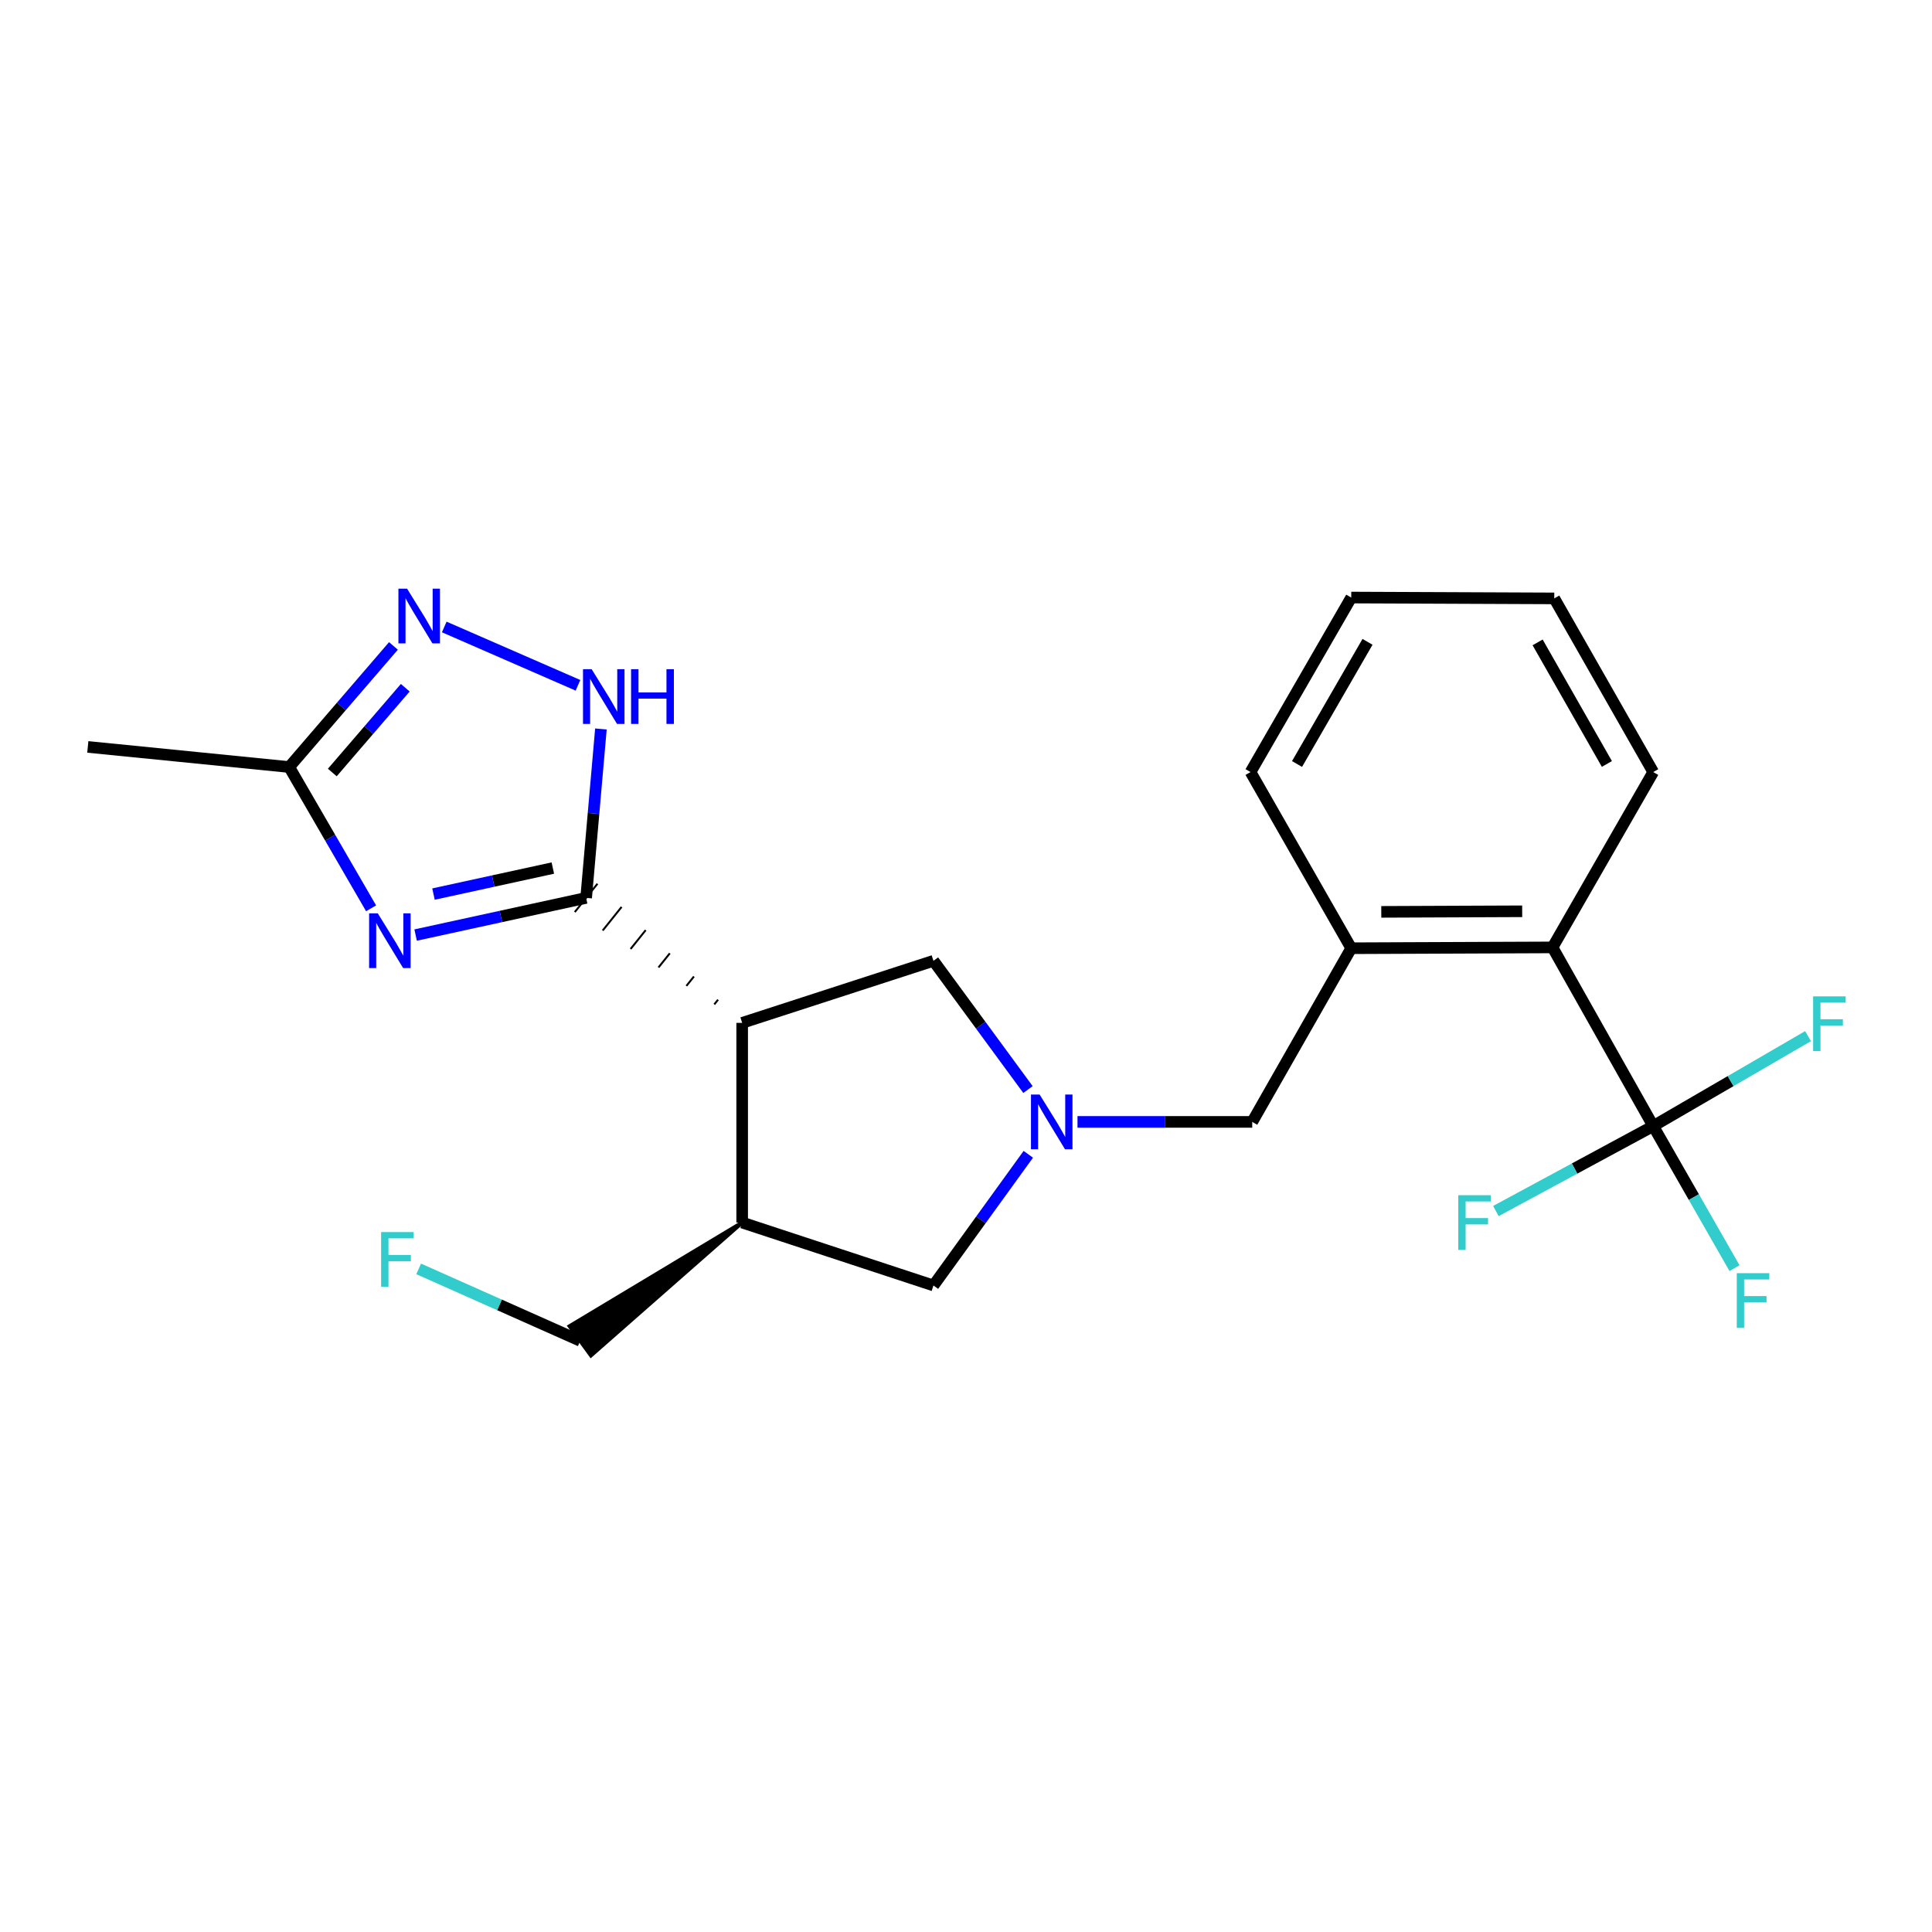 <?xml version='1.0' encoding='iso-8859-1'?>
<svg version='1.1' baseProfile='full'
              xmlns='http://www.w3.org/2000/svg'
                      xmlns:rdkit='http://www.rdkit.org/xml'
                      xmlns:xlink='http://www.w3.org/1999/xlink'
                  xml:space='preserve'
width='1000px' height='1000px' viewBox='0 0 1000 1000'>
<!-- END OF HEADER -->
<rect style='opacity:1.0;fill:#FFFFFF;stroke:none' width='1000' height='1000' x='0' y='0'> </rect>
<path class='bond-0' d='M 303.383,464.747 L 259.255,474.367' style='fill:none;fill-rule:evenodd;stroke:#000000;stroke-width:6px;stroke-linecap:butt;stroke-linejoin:miter;stroke-opacity:1' />
<path class='bond-0' d='M 259.255,474.367 L 215.127,483.986' style='fill:none;fill-rule:evenodd;stroke:#0000FF;stroke-width:6px;stroke-linecap:butt;stroke-linejoin:miter;stroke-opacity:1' />
<path class='bond-0' d='M 286.149,449.304 L 255.259,456.037' style='fill:none;fill-rule:evenodd;stroke:#000000;stroke-width:6px;stroke-linecap:butt;stroke-linejoin:miter;stroke-opacity:1' />
<path class='bond-0' d='M 255.259,456.037 L 224.37,462.771' style='fill:none;fill-rule:evenodd;stroke:#0000FF;stroke-width:6px;stroke-linecap:butt;stroke-linejoin:miter;stroke-opacity:1' />
<path class='bond-1' d='M 371.662,517.436 L 369.707,519.876' style='fill:none;fill-rule:evenodd;stroke:#000000;stroke-width:1.0px;stroke-linecap:butt;stroke-linejoin:miter;stroke-opacity:1' />
<path class='bond-1' d='M 359.179,505.434 L 355.27,510.314' style='fill:none;fill-rule:evenodd;stroke:#000000;stroke-width:1.0px;stroke-linecap:butt;stroke-linejoin:miter;stroke-opacity:1' />
<path class='bond-1' d='M 346.696,493.432 L 340.832,500.753' style='fill:none;fill-rule:evenodd;stroke:#000000;stroke-width:1.0px;stroke-linecap:butt;stroke-linejoin:miter;stroke-opacity:1' />
<path class='bond-1' d='M 334.213,481.43 L 326.394,491.191' style='fill:none;fill-rule:evenodd;stroke:#000000;stroke-width:1.0px;stroke-linecap:butt;stroke-linejoin:miter;stroke-opacity:1' />
<path class='bond-1' d='M 321.73,469.428 L 311.957,481.63' style='fill:none;fill-rule:evenodd;stroke:#000000;stroke-width:1.0px;stroke-linecap:butt;stroke-linejoin:miter;stroke-opacity:1' />
<path class='bond-1' d='M 309.247,457.426 L 297.519,472.068' style='fill:none;fill-rule:evenodd;stroke:#000000;stroke-width:1.0px;stroke-linecap:butt;stroke-linejoin:miter;stroke-opacity:1' />
<path class='bond-2' d='M 303.383,464.747 L 307.209,421.029' style='fill:none;fill-rule:evenodd;stroke:#000000;stroke-width:6px;stroke-linecap:butt;stroke-linejoin:miter;stroke-opacity:1' />
<path class='bond-2' d='M 307.209,421.029 L 311.035,377.311' style='fill:none;fill-rule:evenodd;stroke:#0000FF;stroke-width:6px;stroke-linecap:butt;stroke-linejoin:miter;stroke-opacity:1' />
<path class='bond-6' d='M 192.074,470.137 L 170.88,433.575' style='fill:none;fill-rule:evenodd;stroke:#0000FF;stroke-width:6px;stroke-linecap:butt;stroke-linejoin:miter;stroke-opacity:1' />
<path class='bond-6' d='M 170.88,433.575 L 149.687,397.013' style='fill:none;fill-rule:evenodd;stroke:#000000;stroke-width:6px;stroke-linecap:butt;stroke-linejoin:miter;stroke-opacity:1' />
<path class='bond-7' d='M 384.145,529.438 L 384.145,632.795' style='fill:none;fill-rule:evenodd;stroke:#000000;stroke-width:6px;stroke-linecap:butt;stroke-linejoin:miter;stroke-opacity:1' />
<path class='bond-9' d='M 384.145,529.438 L 483.156,497.316' style='fill:none;fill-rule:evenodd;stroke:#000000;stroke-width:6px;stroke-linecap:butt;stroke-linejoin:miter;stroke-opacity:1' />
<path class='bond-4' d='M 299.157,354.714 L 229.944,324.52' style='fill:none;fill-rule:evenodd;stroke:#0000FF;stroke-width:6px;stroke-linecap:butt;stroke-linejoin:miter;stroke-opacity:1' />
<path class='bond-3' d='M 532.08,563.948 L 507.618,530.632' style='fill:none;fill-rule:evenodd;stroke:#0000FF;stroke-width:6px;stroke-linecap:butt;stroke-linejoin:miter;stroke-opacity:1' />
<path class='bond-3' d='M 507.618,530.632 L 483.156,497.316' style='fill:none;fill-rule:evenodd;stroke:#000000;stroke-width:6px;stroke-linecap:butt;stroke-linejoin:miter;stroke-opacity:1' />
<path class='bond-12' d='M 557.71,580.694 L 602.93,580.694' style='fill:none;fill-rule:evenodd;stroke:#0000FF;stroke-width:6px;stroke-linecap:butt;stroke-linejoin:miter;stroke-opacity:1' />
<path class='bond-12' d='M 602.93,580.694 L 648.15,580.694' style='fill:none;fill-rule:evenodd;stroke:#000000;stroke-width:6px;stroke-linecap:butt;stroke-linejoin:miter;stroke-opacity:1' />
<path class='bond-24' d='M 532.249,597.466 L 507.702,631.415' style='fill:none;fill-rule:evenodd;stroke:#0000FF;stroke-width:6px;stroke-linecap:butt;stroke-linejoin:miter;stroke-opacity:1' />
<path class='bond-24' d='M 507.702,631.415 L 483.156,665.364' style='fill:none;fill-rule:evenodd;stroke:#000000;stroke-width:6px;stroke-linecap:butt;stroke-linejoin:miter;stroke-opacity:1' />
<path class='bond-23' d='M 203.644,334.329 L 176.666,365.671' style='fill:none;fill-rule:evenodd;stroke:#0000FF;stroke-width:6px;stroke-linecap:butt;stroke-linejoin:miter;stroke-opacity:1' />
<path class='bond-23' d='M 176.666,365.671 L 149.687,397.013' style='fill:none;fill-rule:evenodd;stroke:#000000;stroke-width:6px;stroke-linecap:butt;stroke-linejoin:miter;stroke-opacity:1' />
<path class='bond-23' d='M 209.769,355.97 L 190.884,377.91' style='fill:none;fill-rule:evenodd;stroke:#0000FF;stroke-width:6px;stroke-linecap:butt;stroke-linejoin:miter;stroke-opacity:1' />
<path class='bond-23' d='M 190.884,377.91 L 171.999,399.849' style='fill:none;fill-rule:evenodd;stroke:#000000;stroke-width:6px;stroke-linecap:butt;stroke-linejoin:miter;stroke-opacity:1' />
<path class='bond-5' d='M 855.708,582.851 L 803.586,490.375' style='fill:none;fill-rule:evenodd;stroke:#000000;stroke-width:6px;stroke-linecap:butt;stroke-linejoin:miter;stroke-opacity:1' />
<path class='bond-13' d='M 855.708,582.851 L 895.771,559.575' style='fill:none;fill-rule:evenodd;stroke:#000000;stroke-width:6px;stroke-linecap:butt;stroke-linejoin:miter;stroke-opacity:1' />
<path class='bond-13' d='M 895.771,559.575 L 935.835,536.299' style='fill:none;fill-rule:evenodd;stroke:#33CCCC;stroke-width:6px;stroke-linecap:butt;stroke-linejoin:miter;stroke-opacity:1' />
<path class='bond-14' d='M 855.708,582.851 L 814.988,604.84' style='fill:none;fill-rule:evenodd;stroke:#000000;stroke-width:6px;stroke-linecap:butt;stroke-linejoin:miter;stroke-opacity:1' />
<path class='bond-14' d='M 814.988,604.84 L 774.269,626.829' style='fill:none;fill-rule:evenodd;stroke:#33CCCC;stroke-width:6px;stroke-linecap:butt;stroke-linejoin:miter;stroke-opacity:1' />
<path class='bond-15' d='M 855.708,582.851 L 876.745,619.625' style='fill:none;fill-rule:evenodd;stroke:#000000;stroke-width:6px;stroke-linecap:butt;stroke-linejoin:miter;stroke-opacity:1' />
<path class='bond-15' d='M 876.745,619.625 L 897.782,656.399' style='fill:none;fill-rule:evenodd;stroke:#33CCCC;stroke-width:6px;stroke-linecap:butt;stroke-linejoin:miter;stroke-opacity:1' />
<path class='bond-18' d='M 149.687,397.013 L 45.455,386.601' style='fill:none;fill-rule:evenodd;stroke:#000000;stroke-width:6px;stroke-linecap:butt;stroke-linejoin:miter;stroke-opacity:1' />
<path class='bond-11' d='M 384.145,632.795 L 483.156,665.364' style='fill:none;fill-rule:evenodd;stroke:#000000;stroke-width:6px;stroke-linecap:butt;stroke-linejoin:miter;stroke-opacity:1' />
<path class='bond-16' d='M 384.145,632.795 L 294.807,686.44 L 305.873,701.589 Z' style='fill:#000000;fill-rule:evenodd;fill-opacity:1;stroke:#000000;stroke-width:2px;stroke-linecap:butt;stroke-linejoin:miter;stroke-opacity:1;' />
<path class='bond-8' d='M 803.586,490.375 L 699.395,490.803' style='fill:none;fill-rule:evenodd;stroke:#000000;stroke-width:6px;stroke-linecap:butt;stroke-linejoin:miter;stroke-opacity:1' />
<path class='bond-8' d='M 787.881,471.68 L 714.947,471.979' style='fill:none;fill-rule:evenodd;stroke:#000000;stroke-width:6px;stroke-linecap:butt;stroke-linejoin:miter;stroke-opacity:1' />
<path class='bond-20' d='M 803.586,490.375 L 855.708,399.619' style='fill:none;fill-rule:evenodd;stroke:#000000;stroke-width:6px;stroke-linecap:butt;stroke-linejoin:miter;stroke-opacity:1' />
<path class='bond-10' d='M 699.395,490.803 L 648.15,580.694' style='fill:none;fill-rule:evenodd;stroke:#000000;stroke-width:6px;stroke-linecap:butt;stroke-linejoin:miter;stroke-opacity:1' />
<path class='bond-19' d='M 699.395,490.803 L 647.274,399.619' style='fill:none;fill-rule:evenodd;stroke:#000000;stroke-width:6px;stroke-linecap:butt;stroke-linejoin:miter;stroke-opacity:1' />
<path class='bond-17' d='M 300.34,694.015 L 258.518,675.397' style='fill:none;fill-rule:evenodd;stroke:#000000;stroke-width:6px;stroke-linecap:butt;stroke-linejoin:miter;stroke-opacity:1' />
<path class='bond-17' d='M 258.518,675.397 L 216.696,656.779' style='fill:none;fill-rule:evenodd;stroke:#33CCCC;stroke-width:6px;stroke-linecap:butt;stroke-linejoin:miter;stroke-opacity:1' />
<path class='bond-21' d='M 647.274,399.619 L 699.395,309.29' style='fill:none;fill-rule:evenodd;stroke:#000000;stroke-width:6px;stroke-linecap:butt;stroke-linejoin:miter;stroke-opacity:1' />
<path class='bond-21' d='M 671.341,395.445 L 707.826,332.215' style='fill:none;fill-rule:evenodd;stroke:#000000;stroke-width:6px;stroke-linecap:butt;stroke-linejoin:miter;stroke-opacity:1' />
<path class='bond-25' d='M 855.708,399.619 L 804.483,309.727' style='fill:none;fill-rule:evenodd;stroke:#000000;stroke-width:6px;stroke-linecap:butt;stroke-linejoin:miter;stroke-opacity:1' />
<path class='bond-25' d='M 831.725,395.423 L 795.867,332.499' style='fill:none;fill-rule:evenodd;stroke:#000000;stroke-width:6px;stroke-linecap:butt;stroke-linejoin:miter;stroke-opacity:1' />
<path class='bond-22' d='M 699.395,309.29 L 804.483,309.727' style='fill:none;fill-rule:evenodd;stroke:#000000;stroke-width:6px;stroke-linecap:butt;stroke-linejoin:miter;stroke-opacity:1' />
<path  class='atom-1' d='M 195.528 472.734
L 204.808 487.734
Q 205.728 489.214, 207.208 491.894
Q 208.688 494.574, 208.768 494.734
L 208.768 472.734
L 212.528 472.734
L 212.528 501.054
L 208.648 501.054
L 198.688 484.654
Q 197.528 482.734, 196.288 480.534
Q 195.088 478.334, 194.728 477.654
L 194.728 501.054
L 191.048 501.054
L 191.048 472.734
L 195.528 472.734
' fill='#0000FF'/>
<path  class='atom-3' d='M 306.243 346.376
L 315.523 361.376
Q 316.443 362.856, 317.923 365.536
Q 319.403 368.216, 319.483 368.376
L 319.483 346.376
L 323.243 346.376
L 323.243 374.696
L 319.363 374.696
L 309.403 358.296
Q 308.243 356.376, 307.003 354.176
Q 305.803 351.976, 305.443 351.296
L 305.443 374.696
L 301.763 374.696
L 301.763 346.376
L 306.243 346.376
' fill='#0000FF'/>
<path  class='atom-3' d='M 326.643 346.376
L 330.483 346.376
L 330.483 358.416
L 344.963 358.416
L 344.963 346.376
L 348.803 346.376
L 348.803 374.696
L 344.963 374.696
L 344.963 361.616
L 330.483 361.616
L 330.483 374.696
L 326.643 374.696
L 326.643 346.376
' fill='#0000FF'/>
<path  class='atom-4' d='M 538.116 566.534
L 547.396 581.534
Q 548.316 583.014, 549.796 585.694
Q 551.276 588.374, 551.356 588.534
L 551.356 566.534
L 555.116 566.534
L 555.116 594.854
L 551.236 594.854
L 541.276 578.454
Q 540.116 576.534, 538.876 574.334
Q 537.676 572.134, 537.316 571.454
L 537.316 594.854
L 533.636 594.854
L 533.636 566.534
L 538.116 566.534
' fill='#0000FF'/>
<path  class='atom-5' d='M 210.702 304.697
L 219.982 319.697
Q 220.902 321.177, 222.382 323.857
Q 223.862 326.537, 223.942 326.697
L 223.942 304.697
L 227.702 304.697
L 227.702 333.017
L 223.822 333.017
L 213.862 316.617
Q 212.702 314.697, 211.462 312.497
Q 210.262 310.297, 209.902 309.617
L 209.902 333.017
L 206.222 333.017
L 206.222 304.697
L 210.702 304.697
' fill='#0000FF'/>
<path  class='atom-14' d='M 938.471 515.715
L 955.311 515.715
L 955.311 518.955
L 942.271 518.955
L 942.271 527.555
L 953.871 527.555
L 953.871 530.835
L 942.271 530.835
L 942.271 544.035
L 938.471 544.035
L 938.471 515.715
' fill='#33CCCC'/>
<path  class='atom-15' d='M 754.801 618.635
L 771.641 618.635
L 771.641 621.875
L 758.601 621.875
L 758.601 630.475
L 770.201 630.475
L 770.201 633.755
L 758.601 633.755
L 758.601 646.955
L 754.801 646.955
L 754.801 618.635
' fill='#33CCCC'/>
<path  class='atom-16' d='M 898.95 659
L 915.79 659
L 915.79 662.24
L 902.75 662.24
L 902.75 670.84
L 914.35 670.84
L 914.35 674.12
L 902.75 674.12
L 902.75 687.32
L 898.95 687.32
L 898.95 659
' fill='#33CCCC'/>
<path  class='atom-18' d='M 197.265 637.718
L 214.105 637.718
L 214.105 640.958
L 201.065 640.958
L 201.065 649.558
L 212.665 649.558
L 212.665 652.838
L 201.065 652.838
L 201.065 666.038
L 197.265 666.038
L 197.265 637.718
' fill='#33CCCC'/>
</svg>
